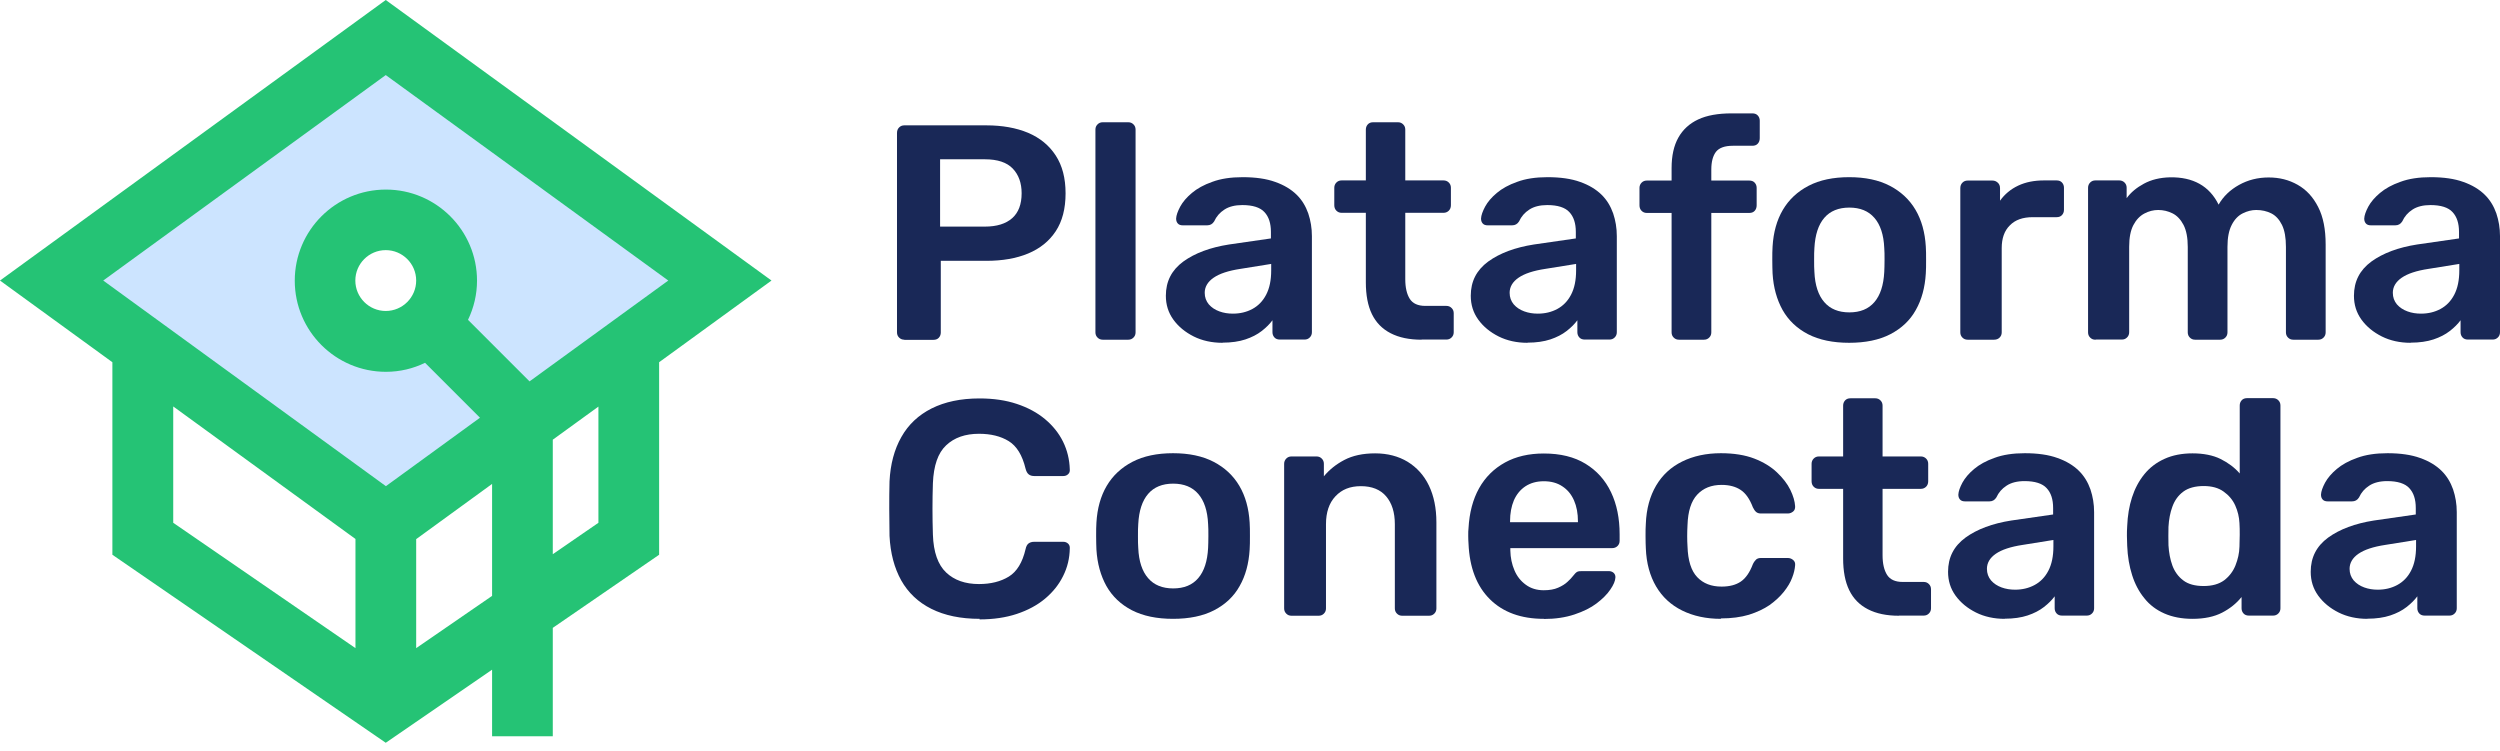 <svg xmlns="http://www.w3.org/2000/svg" width="193" height="58" viewBox="0 0 193 58" fill="none"><g clip-path="url(#clip0_42_80)"><path d="M69.813 26.225C69.65 26.225 69.52 26.17 69.411 26.062C69.302 25.953 69.248 25.823 69.248 25.659V10.264C69.248 10.09 69.302 9.948 69.411 9.84C69.52 9.731 69.65 9.677 69.813 9.677H76.152C77.38 9.677 78.457 9.872 79.37 10.253C80.284 10.644 80.99 11.22 81.501 12.003C82.012 12.786 82.262 13.754 82.262 14.928C82.262 16.102 82.012 17.081 81.501 17.853C80.99 18.625 80.284 19.19 79.37 19.571C78.457 19.951 77.38 20.136 76.152 20.136H72.629V25.67C72.629 25.833 72.575 25.964 72.477 26.073C72.379 26.181 72.238 26.236 72.064 26.236H69.813V26.225ZM72.575 17.494H76.032C76.946 17.494 77.652 17.277 78.142 16.842C78.631 16.407 78.87 15.765 78.87 14.917C78.87 14.134 78.642 13.493 78.185 13.014C77.728 12.536 77.011 12.297 76.032 12.297H72.575V17.494Z" fill="#192857"></path><path d="M85.133 26.225C84.97 26.225 84.839 26.171 84.731 26.062C84.622 25.953 84.567 25.823 84.567 25.66V10.003C84.567 9.84 84.622 9.709 84.731 9.601C84.839 9.492 84.97 9.438 85.133 9.438H87.101C87.264 9.438 87.394 9.492 87.503 9.601C87.612 9.709 87.666 9.84 87.666 10.003V25.66C87.666 25.823 87.612 25.953 87.503 26.062C87.394 26.171 87.264 26.225 87.101 26.225H85.133Z" fill="#192857"></path><path d="M94.374 26.464C93.559 26.464 92.809 26.301 92.156 25.975C91.504 25.648 90.971 25.214 90.58 24.67C90.189 24.126 90.004 23.517 90.004 22.832C90.004 21.724 90.449 20.854 91.352 20.19C92.254 19.538 93.428 19.103 94.875 18.875L98.115 18.407V17.907C98.115 17.244 97.952 16.733 97.615 16.374C97.288 16.015 96.712 15.831 95.907 15.831C95.342 15.831 94.875 15.95 94.527 16.178C94.168 16.407 93.907 16.711 93.733 17.092C93.603 17.298 93.428 17.396 93.189 17.396H91.319C91.145 17.396 91.015 17.353 90.928 17.255C90.841 17.157 90.797 17.037 90.797 16.874C90.808 16.624 90.917 16.32 91.113 15.95C91.308 15.591 91.613 15.232 92.015 14.896C92.417 14.558 92.939 14.265 93.592 14.037C94.233 13.797 95.016 13.678 95.929 13.678C96.919 13.678 97.767 13.797 98.452 14.047C99.137 14.287 99.68 14.624 100.093 15.026C100.507 15.428 100.8 15.918 100.996 16.472C101.181 17.026 101.279 17.603 101.279 18.223V25.648C101.279 25.812 101.224 25.942 101.115 26.051C101.007 26.16 100.876 26.214 100.713 26.214H98.8C98.626 26.214 98.484 26.16 98.386 26.051C98.289 25.942 98.234 25.812 98.234 25.648V24.724C98.028 25.007 97.756 25.279 97.408 25.551C97.06 25.823 96.636 26.04 96.147 26.203C95.657 26.366 95.059 26.453 94.385 26.453L94.374 26.464ZM95.179 24.213C95.734 24.213 96.234 24.094 96.68 23.855C97.125 23.615 97.484 23.256 97.745 22.756C98.006 22.256 98.136 21.637 98.136 20.875V20.375L95.766 20.756C94.831 20.897 94.146 21.125 93.689 21.441C93.233 21.756 93.004 22.148 93.004 22.604C93.004 22.952 93.113 23.246 93.32 23.496C93.537 23.746 93.809 23.92 94.135 24.039C94.461 24.159 94.809 24.213 95.179 24.213Z" fill="#192857"></path><path d="M109.748 26.225C108.802 26.225 108.009 26.062 107.356 25.725C106.704 25.388 106.226 24.898 105.91 24.246C105.595 23.594 105.443 22.778 105.443 21.8V16.429H103.573C103.41 16.429 103.279 16.374 103.17 16.265C103.062 16.157 103.007 16.015 103.007 15.841V14.493C103.007 14.341 103.062 14.2 103.17 14.091C103.279 13.982 103.41 13.928 103.573 13.928H105.443V10.003C105.443 9.84 105.497 9.709 105.595 9.601C105.693 9.492 105.834 9.438 106.008 9.438H107.922C108.085 9.438 108.215 9.492 108.324 9.601C108.433 9.709 108.487 9.84 108.487 10.003V13.928H111.444C111.597 13.928 111.738 13.982 111.847 14.091C111.956 14.2 112.01 14.33 112.01 14.493V15.841C112.01 16.015 111.956 16.157 111.847 16.265C111.738 16.374 111.597 16.429 111.444 16.429H108.487V21.561C108.487 22.202 108.607 22.713 108.835 23.072C109.063 23.431 109.466 23.615 110.031 23.615H111.662C111.825 23.615 111.955 23.67 112.064 23.779C112.173 23.887 112.227 24.018 112.227 24.181V25.649C112.227 25.812 112.173 25.942 112.064 26.051C111.955 26.16 111.825 26.214 111.662 26.214H109.748V26.225Z" fill="#192857"></path><path d="M117.914 26.464C117.098 26.464 116.348 26.301 115.696 25.975C115.043 25.648 114.51 25.214 114.119 24.67C113.728 24.126 113.543 23.517 113.543 22.832C113.543 21.724 113.989 20.854 114.891 20.19C115.793 19.538 116.968 19.103 118.414 18.875L121.654 18.407V17.907C121.654 17.244 121.491 16.733 121.154 16.374C120.827 16.015 120.251 15.831 119.447 15.831C118.881 15.831 118.414 15.95 118.066 16.178C117.707 16.407 117.446 16.711 117.272 17.092C117.142 17.298 116.968 17.396 116.728 17.396H114.858C114.684 17.396 114.554 17.353 114.467 17.255C114.38 17.157 114.336 17.037 114.336 16.874C114.347 16.624 114.456 16.32 114.652 15.95C114.847 15.591 115.152 15.232 115.554 14.896C115.956 14.558 116.478 14.265 117.131 14.037C117.772 13.797 118.555 13.678 119.468 13.678C120.458 13.678 121.306 13.797 121.991 14.047C122.676 14.287 123.219 14.624 123.633 15.026C124.046 15.428 124.339 15.918 124.535 16.472C124.72 17.026 124.818 17.603 124.818 18.223V25.648C124.818 25.812 124.763 25.942 124.655 26.051C124.546 26.16 124.415 26.214 124.252 26.214H122.339C122.165 26.214 122.023 26.16 121.926 26.051C121.828 25.942 121.773 25.812 121.773 25.648V24.724C121.567 25.007 121.295 25.279 120.947 25.551C120.599 25.823 120.175 26.04 119.686 26.203C119.196 26.366 118.598 26.453 117.924 26.453L117.914 26.464ZM118.718 24.213C119.273 24.213 119.773 24.094 120.219 23.855C120.664 23.615 121.023 23.256 121.284 22.756C121.545 22.256 121.675 21.637 121.675 20.875V20.375L119.305 20.756C118.37 20.897 117.685 21.125 117.229 21.441C116.772 21.756 116.544 22.148 116.544 22.604C116.544 22.952 116.652 23.246 116.859 23.496C117.076 23.746 117.348 23.92 117.674 24.039C118.001 24.159 118.348 24.213 118.718 24.213Z" fill="#192857"></path><path d="M129.612 26.225C129.449 26.225 129.319 26.171 129.21 26.062C129.101 25.953 129.047 25.823 129.047 25.66V16.439H127.133C126.97 16.439 126.84 16.385 126.731 16.276C126.622 16.168 126.568 16.026 126.568 15.852V14.504C126.568 14.352 126.622 14.211 126.731 14.102C126.84 13.993 126.97 13.939 127.133 13.939H129.047V12.971C129.047 12.025 129.221 11.242 129.569 10.623C129.917 10.003 130.428 9.535 131.102 9.22C131.776 8.905 132.635 8.753 133.679 8.753H135.288C135.462 8.753 135.603 8.807 135.701 8.916C135.799 9.024 135.853 9.155 135.853 9.318V10.666C135.853 10.84 135.799 10.982 135.701 11.09C135.603 11.199 135.462 11.253 135.288 11.253H133.777C133.146 11.253 132.711 11.416 132.472 11.721C132.233 12.036 132.113 12.493 132.113 13.091V13.939H135.049C135.223 13.939 135.364 13.993 135.462 14.102C135.56 14.211 135.614 14.341 135.614 14.504V15.852C135.614 16.026 135.56 16.168 135.462 16.276C135.364 16.385 135.223 16.439 135.049 16.439H132.113V25.66C132.113 25.823 132.059 25.953 131.95 26.062C131.841 26.171 131.711 26.225 131.548 26.225H129.612Z" fill="#192857"></path><path d="M142.769 26.464C141.507 26.464 140.453 26.247 139.583 25.801C138.724 25.355 138.072 24.735 137.615 23.931C137.169 23.126 136.908 22.191 136.843 21.115C136.832 20.832 136.821 20.484 136.821 20.071C136.821 19.658 136.821 19.31 136.843 19.027C136.908 17.94 137.169 16.994 137.637 16.2C138.104 15.406 138.767 14.787 139.626 14.341C140.485 13.895 141.529 13.678 142.758 13.678C143.986 13.678 145.03 13.895 145.889 14.341C146.748 14.787 147.411 15.406 147.879 16.2C148.346 16.994 148.607 17.94 148.672 19.027C148.694 19.31 148.694 19.658 148.694 20.071C148.694 20.484 148.694 20.832 148.672 21.115C148.607 22.191 148.357 23.126 147.9 23.931C147.455 24.735 146.791 25.355 145.933 25.801C145.074 26.247 144.008 26.464 142.747 26.464H142.769ZM142.769 24.116C143.606 24.116 144.247 23.855 144.704 23.322C145.161 22.789 145.411 22.017 145.465 20.995C145.476 20.756 145.487 20.451 145.487 20.071C145.487 19.69 145.487 19.386 145.465 19.147C145.422 18.125 145.161 17.342 144.704 16.82C144.247 16.287 143.595 16.026 142.769 16.026C141.942 16.026 141.29 16.287 140.833 16.82C140.377 17.353 140.127 18.125 140.072 19.147C140.05 19.386 140.05 19.69 140.05 20.071C140.05 20.451 140.05 20.756 140.072 20.995C140.116 22.017 140.377 22.8 140.833 23.322C141.29 23.855 141.942 24.116 142.769 24.116Z" fill="#192857"></path><path d="M151.901 26.225C151.738 26.225 151.608 26.171 151.499 26.062C151.39 25.953 151.336 25.823 151.336 25.66V14.526C151.336 14.352 151.39 14.211 151.499 14.102C151.608 13.993 151.738 13.939 151.901 13.939H153.815C153.978 13.939 154.108 13.993 154.228 14.102C154.348 14.211 154.402 14.352 154.402 14.526V15.494C154.761 14.993 155.228 14.602 155.805 14.33C156.381 14.058 157.044 13.928 157.805 13.928H158.773C158.947 13.928 159.088 13.982 159.186 14.091C159.284 14.2 159.338 14.33 159.338 14.493V16.2C159.338 16.363 159.284 16.494 159.186 16.603C159.088 16.711 158.947 16.766 158.773 16.766H156.924C156.163 16.766 155.576 16.972 155.163 17.396C154.739 17.809 154.532 18.397 154.532 19.158V25.66C154.532 25.823 154.478 25.953 154.369 26.062C154.261 26.171 154.119 26.225 153.945 26.225H151.89H151.901Z" fill="#192857"></path><path d="M161.763 26.225C161.6 26.225 161.469 26.171 161.361 26.062C161.252 25.953 161.198 25.823 161.198 25.66V14.493C161.198 14.341 161.252 14.2 161.361 14.091C161.469 13.982 161.6 13.928 161.763 13.928H163.611C163.763 13.928 163.905 13.982 164.014 14.091C164.122 14.2 164.177 14.33 164.177 14.493V15.298C164.503 14.852 164.949 14.482 165.514 14.178C166.079 13.873 166.743 13.71 167.515 13.689C169.309 13.656 170.57 14.363 171.276 15.798C171.635 15.167 172.168 14.656 172.853 14.276C173.538 13.895 174.299 13.7 175.136 13.7C175.973 13.7 176.702 13.884 177.376 14.265C178.05 14.646 178.572 15.211 178.963 15.983C179.355 16.744 179.54 17.712 179.54 18.875V25.66C179.54 25.823 179.485 25.953 179.377 26.062C179.268 26.171 179.137 26.225 178.974 26.225H177.039C176.876 26.225 176.745 26.171 176.637 26.062C176.528 25.953 176.474 25.823 176.474 25.66V19.06C176.474 18.353 176.376 17.788 176.169 17.364C175.963 16.951 175.691 16.646 175.343 16.472C174.995 16.298 174.614 16.211 174.179 16.211C173.832 16.211 173.484 16.298 173.136 16.472C172.788 16.646 172.505 16.94 172.288 17.364C172.07 17.788 171.961 18.342 171.961 19.06V25.66C171.961 25.823 171.907 25.953 171.798 26.062C171.69 26.171 171.559 26.225 171.396 26.225H169.461C169.298 26.225 169.167 26.171 169.058 26.062C168.95 25.953 168.895 25.823 168.895 25.66V19.06C168.895 18.353 168.787 17.788 168.569 17.364C168.352 16.951 168.069 16.646 167.721 16.472C167.373 16.298 167.004 16.211 166.612 16.211C166.253 16.211 165.894 16.298 165.547 16.483C165.199 16.668 164.916 16.961 164.698 17.375C164.481 17.788 164.372 18.342 164.372 19.049V25.649C164.372 25.812 164.318 25.942 164.209 26.051C164.101 26.16 163.97 26.214 163.807 26.214H161.817L161.763 26.225Z" fill="#192857"></path><path d="M186.096 26.464C185.28 26.464 184.53 26.301 183.878 25.975C183.226 25.648 182.693 25.214 182.301 24.67C181.91 24.126 181.725 23.517 181.725 22.832C181.725 21.724 182.171 20.854 183.073 20.19C183.976 19.538 185.15 19.103 186.596 18.875L189.836 18.407V17.907C189.836 17.244 189.673 16.733 189.336 16.374C189.01 16.015 188.434 15.831 187.629 15.831C187.064 15.831 186.596 15.95 186.248 16.178C185.889 16.407 185.628 16.711 185.454 17.092C185.324 17.298 185.15 17.396 184.911 17.396H183.041C182.867 17.396 182.736 17.353 182.649 17.255C182.562 17.157 182.519 17.037 182.519 16.874C182.53 16.624 182.638 16.32 182.834 15.95C183.03 15.591 183.334 15.232 183.737 14.896C184.139 14.558 184.661 14.265 185.313 14.037C185.955 13.797 186.737 13.678 187.651 13.678C188.64 13.678 189.488 13.797 190.173 14.047C190.858 14.287 191.402 14.624 191.815 15.026C192.228 15.428 192.522 15.918 192.717 16.472C192.902 17.026 193 17.603 193 18.223V25.648C193 25.812 192.946 25.942 192.837 26.051C192.728 26.16 192.598 26.214 192.435 26.214H190.521C190.347 26.214 190.206 26.16 190.108 26.051C190.01 25.942 189.956 25.812 189.956 25.648V24.724C189.749 25.007 189.477 25.279 189.129 25.551C188.781 25.823 188.357 26.04 187.868 26.203C187.379 26.366 186.781 26.453 186.107 26.453L186.096 26.464ZM186.9 24.213C187.455 24.213 187.955 24.094 188.401 23.855C188.847 23.615 189.205 23.256 189.466 22.756C189.727 22.256 189.858 21.637 189.858 20.875V20.375L187.488 20.756C186.553 20.897 185.868 21.125 185.411 21.441C184.954 21.756 184.726 22.148 184.726 22.604C184.726 22.952 184.835 23.246 185.041 23.496C185.259 23.746 185.531 23.92 185.857 24.039C186.183 24.159 186.531 24.213 186.9 24.213Z" fill="#192857"></path><path d="M75.63 47.774C74.162 47.774 72.923 47.514 71.901 47.002C70.879 46.492 70.107 45.752 69.574 44.806C69.041 43.849 68.737 42.708 68.671 41.37C68.66 40.729 68.65 40.033 68.65 39.294C68.65 38.554 68.65 37.848 68.671 37.163C68.737 35.836 69.041 34.695 69.585 33.738C70.128 32.77 70.911 32.042 71.922 31.531C72.944 31.02 74.173 30.759 75.619 30.759C76.695 30.759 77.652 30.9 78.5 31.183C79.348 31.465 80.077 31.857 80.675 32.357C81.273 32.857 81.74 33.434 82.067 34.097C82.393 34.76 82.567 35.477 82.588 36.249C82.599 36.391 82.567 36.51 82.458 36.608C82.36 36.706 82.23 36.75 82.088 36.75H79.838C79.664 36.75 79.522 36.706 79.414 36.619C79.305 36.532 79.229 36.391 79.174 36.184C78.924 35.141 78.489 34.434 77.87 34.053C77.25 33.673 76.489 33.488 75.576 33.488C74.521 33.488 73.673 33.781 73.042 34.379C72.412 34.967 72.075 35.945 72.02 37.304C71.977 38.598 71.977 39.924 72.02 41.273C72.064 42.632 72.412 43.599 73.042 44.197C73.673 44.795 74.521 45.089 75.576 45.089C76.489 45.089 77.261 44.893 77.88 44.513C78.5 44.132 78.935 43.425 79.174 42.392C79.218 42.175 79.305 42.023 79.414 41.947C79.522 41.871 79.664 41.827 79.838 41.827H82.088C82.23 41.827 82.349 41.871 82.458 41.968C82.556 42.066 82.599 42.186 82.588 42.327C82.578 43.099 82.403 43.817 82.067 44.48C81.74 45.143 81.273 45.719 80.675 46.22C80.077 46.72 79.348 47.111 78.5 47.394C77.652 47.677 76.684 47.818 75.619 47.818L75.63 47.774Z" fill="#192857"></path><path d="M90.569 47.774C89.308 47.774 88.253 47.557 87.383 47.111C86.525 46.665 85.872 46.046 85.415 45.241C84.97 44.437 84.709 43.501 84.644 42.425C84.633 42.142 84.622 41.794 84.622 41.381C84.622 40.968 84.622 40.62 84.644 40.337C84.709 39.25 84.97 38.304 85.437 37.511C85.905 36.717 86.568 36.097 87.427 35.651C88.286 35.206 89.33 34.988 90.558 34.988C91.787 34.988 92.831 35.206 93.69 35.651C94.549 36.097 95.212 36.717 95.679 37.511C96.147 38.304 96.408 39.25 96.473 40.337C96.495 40.62 96.495 40.968 96.495 41.381C96.495 41.794 96.495 42.142 96.473 42.425C96.408 43.501 96.158 44.437 95.701 45.241C95.255 46.046 94.592 46.665 93.733 47.111C92.874 47.557 91.809 47.774 90.547 47.774H90.569ZM90.569 45.426C91.406 45.426 92.048 45.165 92.504 44.632C92.961 44.099 93.211 43.328 93.266 42.305C93.276 42.066 93.287 41.762 93.287 41.381C93.287 41.001 93.287 40.696 93.266 40.457C93.222 39.435 92.961 38.652 92.504 38.13C92.048 37.598 91.395 37.337 90.569 37.337C89.743 37.337 89.091 37.598 88.634 38.13C88.177 38.663 87.927 39.435 87.873 40.457C87.851 40.696 87.851 41.001 87.851 41.381C87.851 41.762 87.851 42.066 87.873 42.305C87.916 43.328 88.177 44.11 88.634 44.632C89.091 45.165 89.743 45.426 90.569 45.426Z" fill="#192857"></path><path d="M99.702 47.535C99.539 47.535 99.408 47.481 99.3 47.372C99.191 47.263 99.136 47.133 99.136 46.97V35.803C99.136 35.651 99.191 35.51 99.3 35.401C99.408 35.292 99.539 35.238 99.702 35.238H101.637C101.8 35.238 101.931 35.292 102.039 35.401C102.148 35.51 102.203 35.64 102.203 35.803V36.771C102.616 36.271 103.138 35.847 103.779 35.51C104.421 35.173 105.214 34.999 106.16 34.999C107.106 34.999 107.954 35.216 108.672 35.651C109.378 36.086 109.933 36.695 110.314 37.489C110.694 38.282 110.89 39.228 110.89 40.327V46.97C110.89 47.133 110.835 47.263 110.727 47.372C110.618 47.481 110.487 47.535 110.324 47.535H108.248C108.085 47.535 107.954 47.481 107.845 47.372C107.737 47.263 107.682 47.133 107.682 46.97V40.468C107.682 39.554 107.454 38.837 107.008 38.315C106.562 37.793 105.91 37.532 105.062 37.532C104.214 37.532 103.583 37.793 103.094 38.315C102.605 38.837 102.366 39.554 102.366 40.468V46.97C102.366 47.133 102.311 47.263 102.203 47.372C102.094 47.481 101.963 47.535 101.8 47.535H99.724H99.702Z" fill="#192857"></path><path d="M119.186 47.774C117.435 47.774 116.044 47.274 115.022 46.263C114 45.252 113.445 43.817 113.369 41.958C113.358 41.794 113.347 41.599 113.347 41.359C113.347 41.12 113.347 40.925 113.369 40.783C113.434 39.587 113.706 38.554 114.184 37.695C114.663 36.837 115.337 36.173 116.185 35.706C117.033 35.238 118.033 35.01 119.186 35.01C120.458 35.01 121.534 35.271 122.404 35.804C123.274 36.336 123.926 37.065 124.372 38C124.818 38.935 125.035 40.022 125.035 41.251V41.751C125.035 41.914 124.981 42.044 124.872 42.153C124.763 42.262 124.622 42.316 124.448 42.316H116.598V42.501C116.609 43.056 116.718 43.567 116.913 44.023C117.109 44.491 117.403 44.861 117.794 45.143C118.175 45.426 118.642 45.567 119.175 45.567C119.621 45.567 119.99 45.502 120.284 45.371C120.588 45.241 120.828 45.089 121.012 44.915C121.197 44.741 121.339 44.599 121.415 44.491C121.556 44.306 121.676 44.186 121.763 44.143C121.85 44.099 121.98 44.089 122.154 44.089H124.187C124.339 44.089 124.47 44.132 124.579 44.23C124.676 44.328 124.72 44.447 124.709 44.589C124.698 44.839 124.568 45.154 124.318 45.513C124.078 45.872 123.72 46.23 123.263 46.578C122.806 46.926 122.23 47.209 121.545 47.437C120.86 47.666 120.077 47.785 119.197 47.785L119.186 47.774ZM116.587 40.316H121.817V40.251C121.817 39.631 121.719 39.098 121.513 38.63C121.306 38.163 121.012 37.804 120.61 37.543C120.219 37.282 119.74 37.152 119.186 37.152C118.631 37.152 118.164 37.282 117.761 37.543C117.37 37.804 117.076 38.163 116.87 38.63C116.674 39.098 116.576 39.631 116.576 40.251V40.316H116.587Z" fill="#192857"></path><path d="M132.853 47.774C131.722 47.774 130.722 47.557 129.863 47.133C129.004 46.709 128.33 46.089 127.851 45.274C127.373 44.458 127.101 43.48 127.058 42.327C127.047 42.088 127.036 41.784 127.036 41.392C127.036 41.001 127.036 40.685 127.058 40.435C127.101 39.283 127.373 38.304 127.851 37.489C128.33 36.673 129.004 36.054 129.863 35.63C130.722 35.206 131.722 34.988 132.853 34.988C133.864 34.988 134.723 35.13 135.43 35.401C136.136 35.673 136.723 36.032 137.18 36.467C137.637 36.902 137.985 37.347 138.213 37.815C138.441 38.283 138.561 38.707 138.583 39.076C138.593 39.25 138.55 39.392 138.43 39.489C138.311 39.587 138.169 39.642 138.017 39.642H135.941C135.788 39.642 135.658 39.598 135.571 39.522C135.484 39.446 135.397 39.326 135.321 39.163C135.082 38.533 134.777 38.087 134.386 37.826C133.994 37.565 133.505 37.434 132.907 37.434C132.113 37.434 131.494 37.685 131.026 38.185C130.559 38.685 130.309 39.468 130.276 40.533C130.243 41.131 130.243 41.686 130.276 42.186C130.309 43.273 130.559 44.067 131.026 44.556C131.494 45.045 132.113 45.285 132.907 45.285C133.527 45.285 134.016 45.154 134.397 44.893C134.777 44.632 135.082 44.186 135.321 43.556C135.397 43.393 135.484 43.284 135.571 43.197C135.658 43.121 135.777 43.077 135.941 43.077H138.017C138.18 43.077 138.311 43.132 138.43 43.23C138.55 43.328 138.604 43.469 138.583 43.643C138.561 43.925 138.496 44.241 138.354 44.6C138.224 44.958 138.006 45.317 137.713 45.687C137.419 46.056 137.05 46.394 136.615 46.709C136.169 47.013 135.636 47.263 135.016 47.459C134.397 47.644 133.668 47.742 132.853 47.742V47.774Z" fill="#192857"></path><path d="M146.596 47.535C145.65 47.535 144.856 47.372 144.204 47.035C143.551 46.698 143.073 46.209 142.757 45.556C142.442 44.904 142.29 44.089 142.29 43.11V37.739H140.42C140.257 37.739 140.126 37.684 140.018 37.576C139.909 37.467 139.854 37.326 139.854 37.152V35.804C139.854 35.651 139.909 35.51 140.018 35.401C140.126 35.293 140.257 35.238 140.42 35.238H142.29V31.313C142.29 31.15 142.344 31.02 142.442 30.911C142.54 30.802 142.681 30.748 142.855 30.748H144.769C144.932 30.748 145.062 30.802 145.171 30.911C145.28 31.02 145.334 31.15 145.334 31.313V35.238H148.292C148.444 35.238 148.585 35.293 148.694 35.401C148.803 35.51 148.857 35.641 148.857 35.804V37.152C148.857 37.326 148.803 37.467 148.694 37.576C148.585 37.684 148.444 37.739 148.292 37.739H145.334V42.871C145.334 43.512 145.454 44.023 145.682 44.382C145.911 44.741 146.313 44.926 146.878 44.926H148.509C148.672 44.926 148.803 44.98 148.911 45.089C149.02 45.197 149.074 45.328 149.074 45.491V46.959C149.074 47.122 149.02 47.252 148.911 47.361C148.803 47.47 148.672 47.524 148.509 47.524H146.596V47.535Z" fill="#192857"></path><path d="M154.761 47.774C153.945 47.774 153.195 47.611 152.543 47.285C151.891 46.959 151.358 46.524 150.966 45.98C150.575 45.437 150.39 44.828 150.39 44.143C150.39 43.034 150.836 42.164 151.738 41.501C152.641 40.849 153.815 40.414 155.261 40.185L158.501 39.718V39.218C158.501 38.554 158.338 38.043 158.001 37.685C157.675 37.326 157.099 37.141 156.294 37.141C155.729 37.141 155.261 37.261 154.913 37.489C154.554 37.717 154.293 38.022 154.119 38.402C153.989 38.609 153.815 38.707 153.576 38.707H151.706C151.532 38.707 151.401 38.663 151.314 38.565C151.227 38.467 151.184 38.348 151.184 38.185C151.195 37.935 151.303 37.63 151.499 37.261C151.695 36.902 151.999 36.543 152.402 36.206C152.804 35.869 153.326 35.575 153.978 35.347C154.62 35.108 155.402 34.988 156.316 34.988C157.305 34.988 158.153 35.108 158.838 35.358C159.523 35.597 160.067 35.934 160.48 36.336C160.893 36.739 161.187 37.228 161.382 37.782C161.567 38.337 161.665 38.913 161.665 39.533V46.959C161.665 47.122 161.611 47.252 161.502 47.361C161.393 47.47 161.263 47.524 161.1 47.524H159.186C159.012 47.524 158.871 47.47 158.773 47.361C158.675 47.252 158.621 47.122 158.621 46.959V46.035C158.414 46.317 158.142 46.589 157.794 46.861C157.446 47.133 157.022 47.35 156.533 47.513C156.044 47.676 155.446 47.764 154.772 47.764L154.761 47.774ZM155.566 45.524C156.12 45.524 156.62 45.404 157.066 45.165C157.512 44.926 157.87 44.567 158.131 44.067C158.392 43.567 158.523 42.947 158.523 42.186V41.686L156.153 42.066C155.218 42.208 154.533 42.436 154.076 42.751C153.619 43.066 153.391 43.458 153.391 43.915C153.391 44.263 153.5 44.556 153.706 44.806C153.924 45.056 154.196 45.23 154.522 45.35C154.848 45.469 155.196 45.524 155.566 45.524Z" fill="#192857"></path><path d="M169.254 47.774C168.439 47.774 167.71 47.633 167.091 47.361C166.471 47.089 165.949 46.698 165.547 46.187C165.134 45.687 164.818 45.089 164.601 44.404C164.383 43.719 164.253 42.969 164.22 42.142C164.209 41.86 164.198 41.599 164.198 41.37C164.198 41.142 164.198 40.881 164.22 40.598C164.253 39.816 164.372 39.076 164.59 38.402C164.807 37.728 165.123 37.13 165.536 36.619C165.949 36.108 166.471 35.706 167.101 35.423C167.721 35.14 168.45 34.999 169.265 34.999C170.081 34.999 170.842 35.14 171.429 35.434C172.016 35.727 172.516 36.097 172.907 36.554V31.302C172.907 31.139 172.962 31.009 173.06 30.9C173.158 30.791 173.299 30.737 173.473 30.737H175.484C175.636 30.737 175.778 30.791 175.887 30.9C175.995 31.009 176.05 31.139 176.05 31.302V46.959C176.05 47.122 175.995 47.252 175.887 47.361C175.778 47.47 175.647 47.524 175.484 47.524H173.614C173.44 47.524 173.299 47.47 173.201 47.361C173.103 47.252 173.049 47.122 173.049 46.959V46.089C172.657 46.578 172.157 46.981 171.548 47.296C170.94 47.611 170.178 47.774 169.265 47.774H169.254ZM170.124 45.241C170.787 45.241 171.309 45.089 171.711 44.795C172.103 44.491 172.396 44.11 172.581 43.643C172.766 43.175 172.875 42.697 172.886 42.208C172.897 41.925 172.907 41.62 172.907 41.294C172.907 40.968 172.907 40.664 172.886 40.381C172.864 39.913 172.755 39.457 172.56 39.022C172.364 38.587 172.059 38.228 171.657 37.946C171.266 37.663 170.755 37.522 170.124 37.522C169.493 37.522 168.939 37.663 168.548 37.956C168.156 38.25 167.884 38.63 167.71 39.109C167.536 39.576 167.439 40.098 167.406 40.675C167.395 41.142 167.395 41.62 167.406 42.099C167.439 42.664 167.536 43.186 167.71 43.664C167.884 44.132 168.167 44.523 168.548 44.806C168.928 45.1 169.461 45.241 170.124 45.241Z" fill="#192857"></path><path d="M182.758 47.774C181.943 47.774 181.192 47.611 180.54 47.285C179.888 46.959 179.355 46.524 178.963 45.98C178.572 45.437 178.387 44.828 178.387 44.143C178.387 43.034 178.833 42.164 179.735 41.501C180.638 40.849 181.812 40.414 183.258 40.185L186.498 39.718V39.218C186.498 38.554 186.335 38.043 185.998 37.685C185.672 37.326 185.096 37.141 184.291 37.141C183.726 37.141 183.258 37.261 182.91 37.489C182.551 37.717 182.29 38.022 182.117 38.402C181.986 38.609 181.812 38.707 181.573 38.707H179.703C179.529 38.707 179.398 38.663 179.311 38.565C179.224 38.467 179.181 38.348 179.181 38.185C179.192 37.935 179.3 37.63 179.496 37.261C179.692 36.902 179.996 36.543 180.399 36.206C180.801 35.869 181.323 35.575 181.975 35.347C182.617 35.108 183.399 34.988 184.313 34.988C185.302 34.988 186.15 35.108 186.835 35.358C187.52 35.597 188.064 35.934 188.477 36.336C188.89 36.739 189.184 37.228 189.379 37.782C189.564 38.337 189.662 38.913 189.662 39.533V46.959C189.662 47.122 189.608 47.252 189.499 47.361C189.39 47.47 189.26 47.524 189.097 47.524H187.183C187.009 47.524 186.868 47.47 186.77 47.361C186.672 47.252 186.618 47.122 186.618 46.959V46.035C186.411 46.317 186.139 46.589 185.791 46.861C185.444 47.133 185.02 47.35 184.53 47.513C184.041 47.676 183.443 47.764 182.769 47.764L182.758 47.774ZM183.563 45.524C184.117 45.524 184.617 45.404 185.063 45.165C185.509 44.926 185.868 44.567 186.129 44.067C186.389 43.567 186.52 42.947 186.52 42.186V41.686L184.15 42.066C183.215 42.208 182.53 42.436 182.073 42.751C181.616 43.066 181.388 43.458 181.388 43.915C181.388 44.263 181.497 44.556 181.703 44.806C181.921 45.056 182.193 45.23 182.519 45.35C182.845 45.469 183.193 45.524 183.563 45.524Z" fill="#192857"></path><path d="M29.78 2.903L3.99 21.658L11.025 26.768L29.791 40.414L55.592 21.648L29.78 2.903ZM29.78 26.355C27.192 26.355 25.094 24.257 25.094 21.669C25.094 19.081 27.192 16.983 29.78 16.983C32.368 16.983 34.466 19.081 34.466 21.669C34.466 24.257 32.368 26.355 29.78 26.355Z" fill="#CCE4FF"></path><path d="M0 21.658L8.676 27.964V42.827L29.78 57.342L37.989 51.699V56.842H42.675V48.47L50.884 42.827V27.964L59.56 21.658L29.78 0L0 21.658ZM27.442 50.036L13.373 40.359V31.378L27.442 41.609V50.025V50.036ZM37.989 46.002L32.129 50.036V41.62L37.989 37.358V46.013V46.002ZM46.198 40.359L42.675 42.784V33.944L46.198 31.389V40.37V40.359ZM40.892 29.454L36.13 24.692C36.586 23.746 36.826 22.713 36.826 21.669C36.826 17.788 33.672 14.635 29.791 14.635C25.91 14.635 22.756 17.788 22.756 21.669C22.756 25.551 25.91 28.704 29.791 28.704C30.878 28.704 31.9 28.454 32.814 28.008L37.054 32.248L29.791 37.532L7.97 21.658L29.78 5.795L51.591 21.658L40.881 29.443L40.892 29.454ZM32.129 21.658C32.129 22.952 31.074 24.007 29.78 24.007C28.486 24.007 27.432 22.952 27.432 21.658C27.432 20.364 28.486 19.31 29.78 19.31C31.074 19.31 32.129 20.364 32.129 21.658Z" fill="#25C375"></path></g><defs><clipPath id="clip0_42_80"><rect width="193" height="57.342" fill="white"></rect></clipPath></defs></svg>
